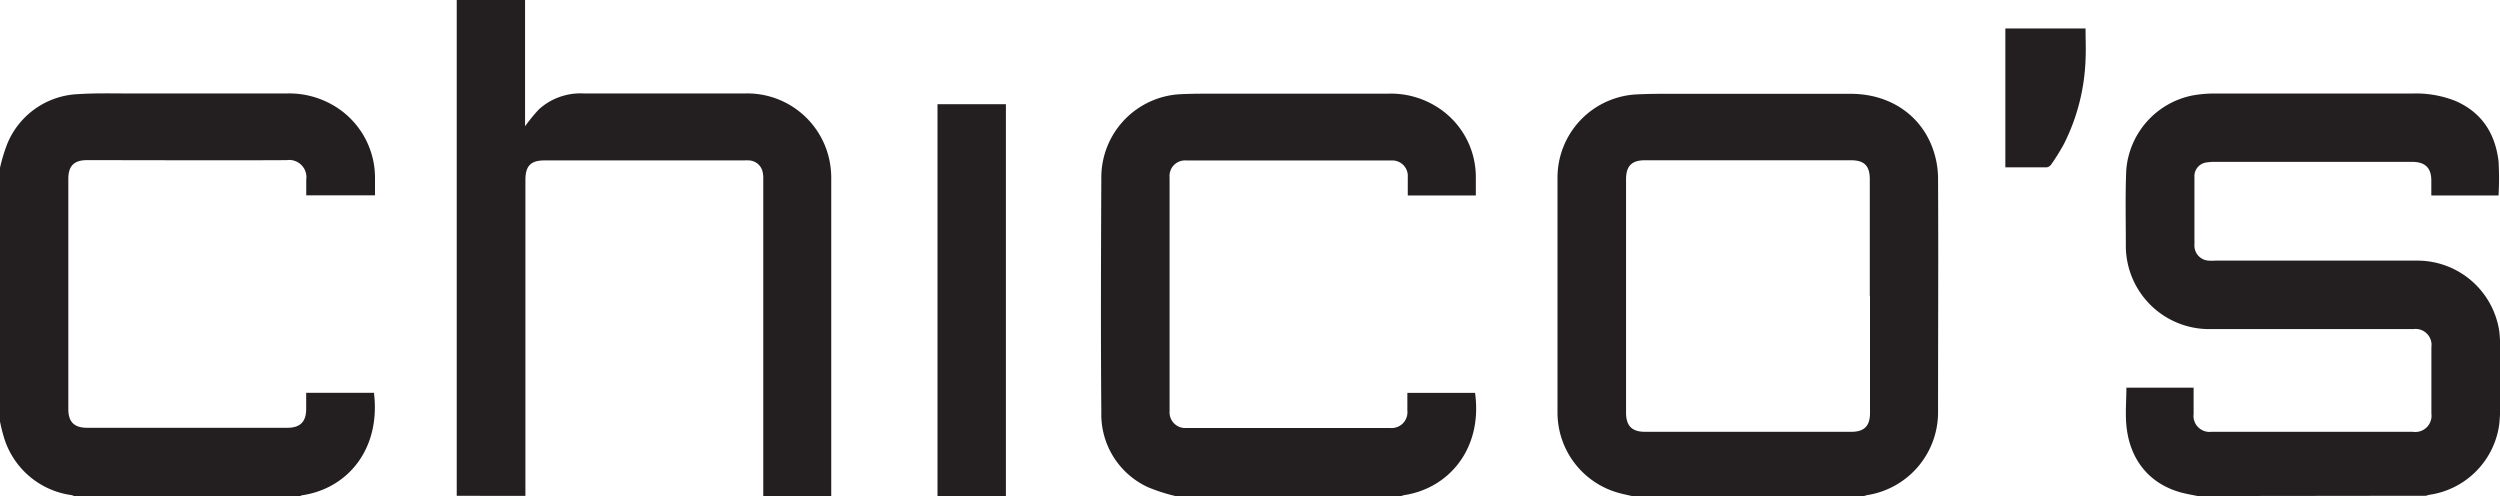 <?xml version="1.0" encoding="utf-8"?>
<svg xmlns="http://www.w3.org/2000/svg" id="Layer_1" data-name="Layer 1" viewBox="0 0 360 71.43">
  <path d="M316.46,71.43c-.82-.17-1.65-.31-2.46-.53-4.86-1.37-7.37-5.1-7.8-9.63-.17-1.79,0-3.61,0-5.45h9.68c0,.22,0,.43,0,.65,0,1,0,2.08,0,3.13a2.31,2.31,0,0,0,2.57,2.58h29a2.34,2.34,0,0,0,2.67-2.64V50a2.3,2.3,0,0,0-2.6-2.61H318.18a12,12,0,0,1-12.06-12.08c0-3.6-.09-7.2.06-10.8a11.9,11.9,0,0,1,9.57-10.77,17.15,17.15,0,0,1,3-.27q14.28,0,28.56,0a15.39,15.39,0,0,1,6.26,1.06c3.81,1.65,5.74,4.69,6.22,8.69a42.59,42.59,0,0,1,0,4.93h-9.68V26c0-1.81-.88-2.68-2.71-2.69H318.84a6.33,6.33,0,0,0-1,.07A2,2,0,0,0,316,25.54q0,4.84,0,9.69a2.17,2.17,0,0,0,2,2.3,7.79,7.79,0,0,0,1,0h29.29a11.93,11.93,0,0,1,11.63,10.34,44.59,44.59,0,0,1,.15,4.91c0,2.75.09,5.53-.17,8.26a11.86,11.86,0,0,1-10.07,10.21,4.34,4.34,0,0,0-.48.14Z" fill="#231f20"/>
  <path d="M235,71.43c-.6-.14-1.2-.26-1.79-.42a12,12,0,0,1-8.93-11.65q0-16.87,0-33.77a12,12,0,0,1,11.46-12c2.31-.11,4.62-.08,6.93-.08q11.93,0,23.85,0c5.48,0,10,2.94,11.78,7.84a12.86,12.86,0,0,1,.78,4.21c.06,11.3,0,22.61,0,33.91A12.07,12.07,0,0,1,268.85,71.3a2.8,2.8,0,0,0-.41.13Zm34.25-28.78V25.81c0-1.93-.79-2.73-2.69-2.73H236.85c-1.88,0-2.7.83-2.7,2.74q0,16.8,0,33.61c0,1.88.85,2.75,2.71,2.75H266.6c1.84,0,2.68-.84,2.68-2.68,0-5.62,0-11.23,0-16.85Z" fill="#231f20"/>
  <path d="M109.91,71.43q0-22.8,0-45.62a4,4,0,0,0-.14-1.24,2.1,2.1,0,0,0-1.88-1.47,6,6,0,0,0-.74,0H78.43c-2,0-2.77.78-2.77,2.81V70.4c0,.34,0,.69,0,1H65.77c0-.24,0-.49,0-.74V.74c0-.25,0-.49,0-.74h9.84c0,.3,0,.59,0,.89q0,8.24,0,16.47v.82a25,25,0,0,1,2-2.44,8.91,8.91,0,0,1,6.5-2.28c7.71,0,15.41,0,23.11,0a12.08,12.08,0,0,1,12.25,9.77,12.53,12.53,0,0,1,.23,2.37q0,22.92,0,45.83Z" fill="#231f20"/>
  <path d="M169.26,71.43a25.61,25.61,0,0,1-3.92-1.26,11.53,11.53,0,0,1-6.75-10.76c-.09-11.28-.05-22.56,0-33.85a12,12,0,0,1,11.5-12c1.93-.09,3.87-.07,5.81-.07q12,0,23.93,0a12.4,12.4,0,0,1,6.63,1.63,11.91,11.91,0,0,1,6.06,10.45c0,.79,0,1.59,0,2.38a1.36,1.36,0,0,1,0,.2h-9.8c0-.88,0-1.77,0-2.65a2.23,2.23,0,0,0-2.37-2.39H170.84a2.23,2.23,0,0,0-2.42,2.42q0,16.85,0,33.69a2.26,2.26,0,0,0,2.45,2.41h29.3a2.28,2.28,0,0,0,2.49-2.51V56.57h9.75c1.11,8.07-3.79,13.75-10.21,14.73a3.52,3.52,0,0,0-.43.13Z" fill="#231f20"/>
  <path d="M0,24.16a24.46,24.46,0,0,1,1.08-3.53,11.55,11.55,0,0,1,10.29-7.08c2.47-.16,5-.09,7.45-.09q11.2,0,22.44,0a12.55,12.55,0,0,1,6.56,1.61A12.05,12.05,0,0,1,54,25.72c0,.79,0,1.58,0,2.41H44.1c0-.75,0-1.5,0-2.26a2.48,2.48,0,0,0-2.81-2.81c-9.59.05-19.18,0-28.77,0-1.85,0-2.68.84-2.68,2.68V58.93c0,1.82.85,2.67,2.7,2.67H41.39c1.83,0,2.69-.86,2.7-2.68,0-.77,0-1.54,0-2.36h9.76c1,8.15-3.83,13.81-10.35,14.76a1,1,0,0,0-.26.11H10.74c-.14,0-.28-.1-.42-.13A11.84,11.84,0,0,1,.59,63.06,23.94,23.94,0,0,1,0,60.7V24.16Z" fill="#231f20"/>
  <path d="M135,71.43V39.67q0-11.85,0-23.71V15h9.85V71.43Z" fill="#231f20"/>
  <path d="M288.77,24.12V4.1h11.55c0,1.51.07,3,0,4.47a29.25,29.25,0,0,1-3.11,12.16,31.06,31.06,0,0,1-1.8,2.9,1,1,0,0,1-.69.47c-2,0-3.92,0-5.93,0Z" fill="#231f20"/>
</svg>